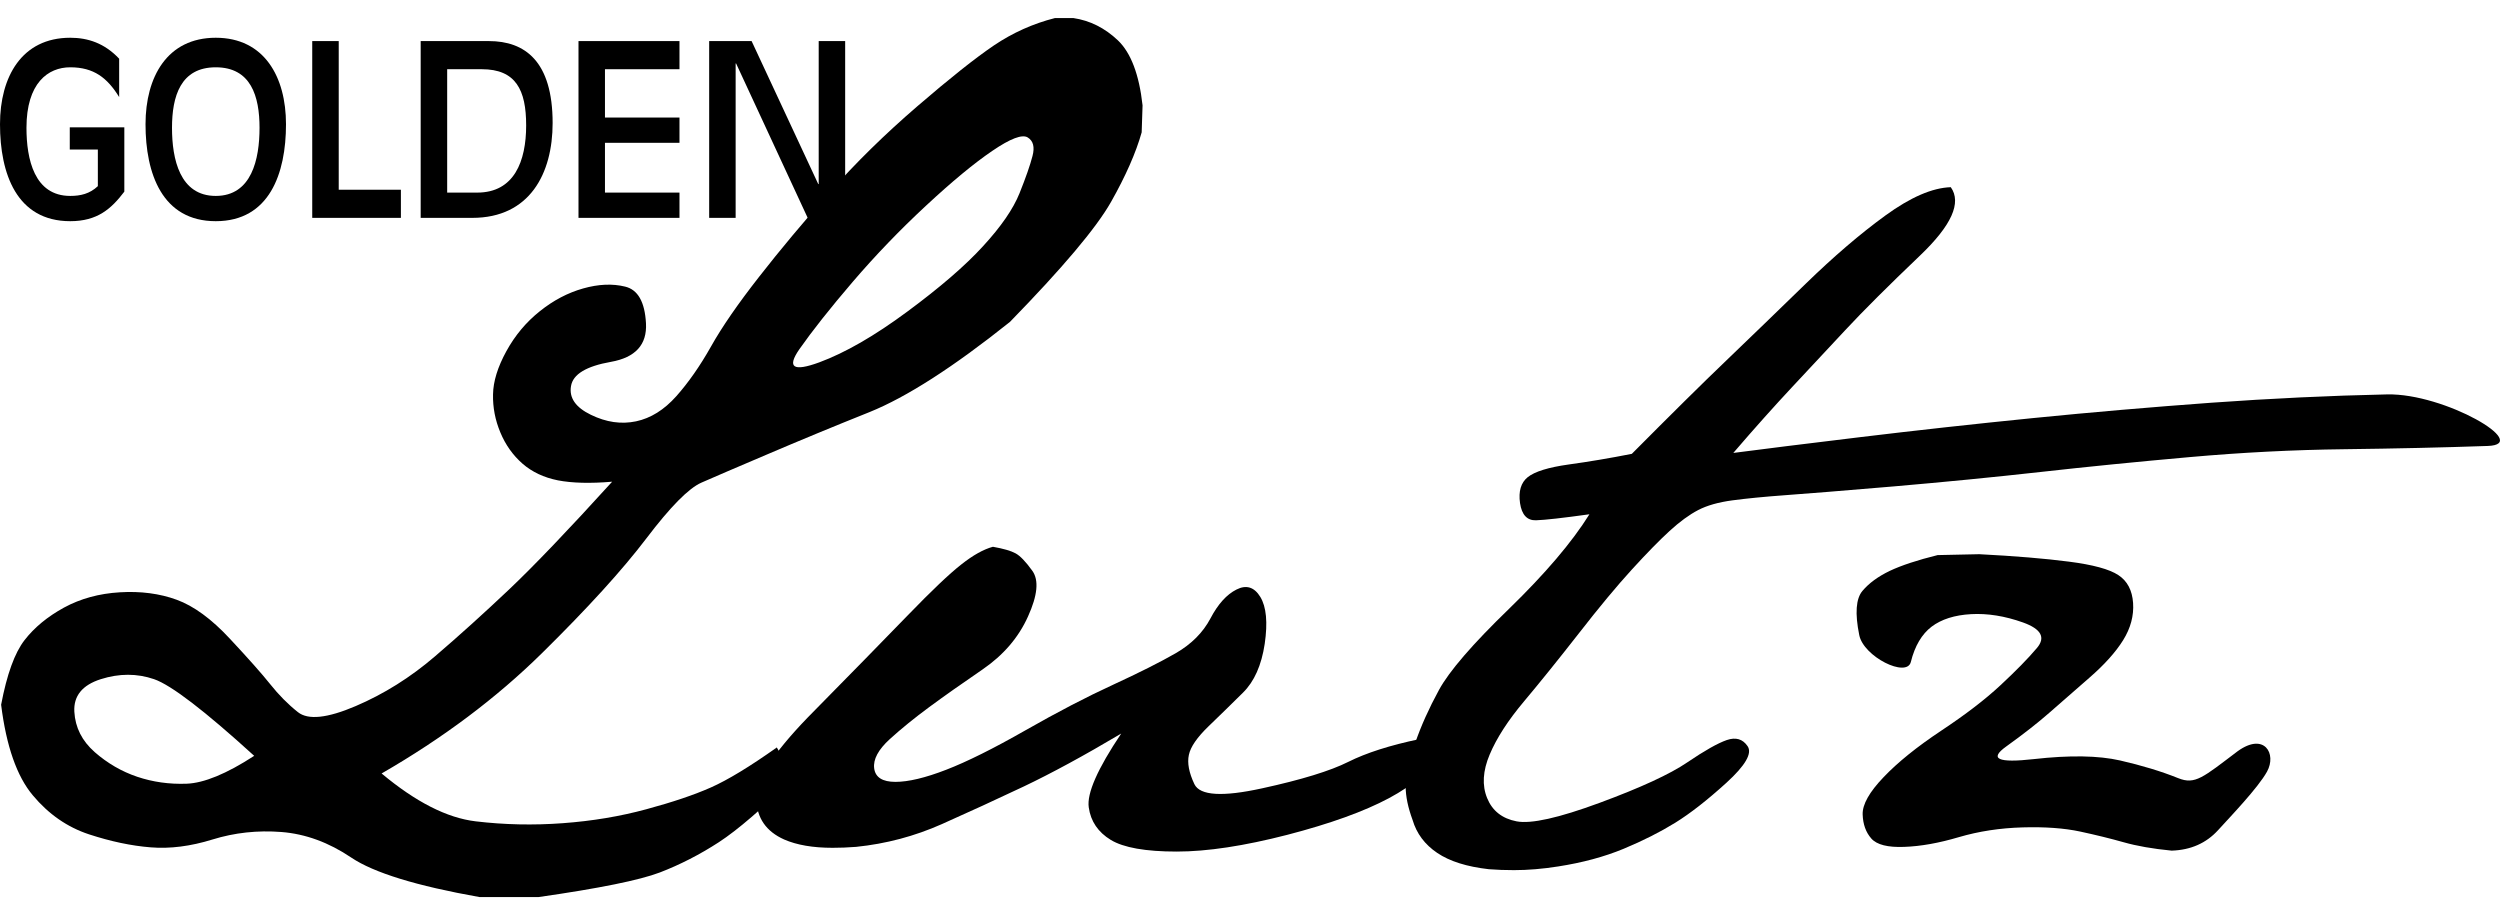 <?xml version="1.0" encoding="utf-8"?>
<!-- Generator: Adobe Illustrator 15.1.0, SVG Export Plug-In . SVG Version: 6.00 Build 0)  -->
<!DOCTYPE svg PUBLIC "-//W3C//DTD SVG 1.0//EN" "http://www.w3.org/TR/2001/REC-SVG-20010904/DTD/svg10.dtd">
<svg version="1.0" id="Ebene_1" xmlns="http://www.w3.org/2000/svg" xmlns:xlink="http://www.w3.org/1999/xlink" x="0px" y="0px"
	 width="535.802px" height="196px" viewBox="0 0 535.802 196" enable-background="new 0 0 535.802 196" xml:space="preserve">
<g>
	<path d="M244.875,22.586c-0.731-6.633-2.508-11.283-5.286-13.936c-2.799-2.652-5.975-4.252-9.568-4.784h-3.906
		c-4.702,1.191-9.068,3.155-13.101,5.872c-4.013,2.727-9.485,7.071-16.421,13.046c-6.938,5.976-13.205,12.118-18.762,18.417
		c-5.578,6.31-10.635,12.347-15.148,18.134c-4.512,5.767-7.959,10.751-10.299,14.93c-2.361,4.188-4.848,7.742-7.439,10.655
		c-2.611,2.926-5.473,4.711-8.627,5.38c-3.177,0.669-6.395,0.2-9.674-1.399c-3.279-1.589-4.701-3.646-4.262-6.163
		c0.416-2.53,3.279-4.253,8.545-5.184c5.265-0.931,7.772-3.688,7.521-8.272c-0.25-4.576-1.733-7.197-4.471-7.855
		c-2.716-0.669-5.726-0.533-9.005,0.396c-3.279,0.929-6.371,2.549-9.275,4.879c-2.925,2.33-5.307,5.172-7.166,8.557
		c-1.859,3.392-2.821,6.474-2.863,9.266c-0.062,2.788,0.459,5.504,1.567,8.155c1.108,2.667,2.695,4.891,4.743,6.687
		c2.047,1.785,4.575,2.979,7.605,3.585c3.05,0.586,6.914,0.689,11.615,0.29c-9.402,10.354-16.777,18.061-22.104,23.107
		c-5.327,5.039-10.612,9.823-15.878,14.332c-5.266,4.516-10.927,8.065-17.007,10.658c-6.06,2.592-10.175,3.02-12.349,1.296
		c-2.171-1.724-4.136-3.723-5.932-5.978c-1.797-2.254-4.681-5.504-8.65-9.754c-3.948-4.254-7.773-7.046-11.428-8.369
		c-3.636-1.327-7.71-1.861-12.161-1.59c-4.45,0.263-8.439,1.358-11.971,3.278c-3.532,1.938-6.351,4.254-8.462,6.983
		c-2.109,2.717-3.781,7.328-5.013,13.84c1.108,8.889,3.385,15.365,6.79,19.409c3.385,4.054,7.416,6.842,12.056,8.368
		c4.658,1.524,9.046,2.455,13.203,2.785c4.138,0.338,8.567-0.227,13.267-1.688c4.722-1.462,9.632-1.999,14.771-1.6
		c5.14,0.407,10.132,2.228,14.959,5.484c4.826,3.25,13.998,6.069,27.494,8.462h12.619c13.016-1.861,21.686-3.626,26.012-5.273
		c4.324-1.662,8.545-3.826,12.64-6.48c4.074-2.654,9.464-7.301,16.15-13.932l-3.72-6.385c-5.807,4.127-10.529,6.977-14.102,8.566
		c-3.594,1.596-8.211,3.153-13.852,4.677c-5.621,1.527-11.596,2.53-17.926,2.992c-6.312,0.469-12.537,0.331-18.658-0.399
		c-6.143-0.731-12.848-4.146-20.16-10.258c13.12-7.562,24.59-16.159,34.367-25.783c9.778-9.631,17.237-17.83,22.377-24.597
		c5.139-6.77,9.066-10.755,11.803-11.954c2.717-1.192,7.418-3.219,14.124-6.066c6.686-2.854,13.978-5.884,21.917-9.059
		c7.918-3.198,17.946-9.63,30.084-19.326c11.262-11.554,18.491-20.12,21.646-25.688c3.155-5.577,5.349-10.561,6.581-14.937
		L244.875,22.586L244.875,22.586z M54.479,161.992c-5.932,3.856-10.78,5.839-14.479,5.973c-3.717,0.139-7.249-0.365-10.592-1.488
		c-3.342-1.131-6.372-2.889-9.108-5.281c-2.716-2.392-4.179-5.273-4.367-8.658c-0.188-3.392,1.713-5.715,5.662-6.977
		c3.971-1.255,7.772-1.255,11.43,0C36.68,146.822,43.825,152.296,54.479,161.992L54.479,161.992z M221.286,33.438
		c-0.5,1.934-1.42,4.588-2.778,7.971c-1.358,3.385-3.969,7.167-7.813,11.346c-3.823,4.188-9.256,8.869-16.254,14.039
		c-6.999,5.183-13.268,8.795-18.846,10.863c-5.578,2.047-6.999,1.13-4.283-2.799c2.736-3.906,6.541-8.723,11.428-14.436
		c4.89-5.703,10.135-11.156,15.711-16.328c5.559-5.17,10.301-9.098,14.209-11.752c3.886-2.654,6.435-3.614,7.604-2.884
		C221.455,30.191,221.79,31.517,221.286,33.438L221.286,33.438z"/>
	<path d="M161.91,171.153c0,0.135,0.062,0.196,0.188,0.196c0.125,3.984,2.111,6.846,5.954,8.569
		c2.716,1.189,6.184,1.785,10.384,1.785c1.607,0,3.279-0.062,5.034-0.2c6.435-0.654,12.557-2.288,18.386-4.877
		c5.808-2.582,11.658-5.277,17.551-8.062c5.871-2.791,12.849-6.572,20.893-11.347c-5.078,7.562-7.396,12.836-6.958,15.828
		c0.419,2.985,2.006,5.315,4.722,6.966c2.737,1.658,7.439,2.499,14.124,2.499c6.56,0,14.458-1.206,23.692-3.585
		c9.213-2.392,16.484-5.015,21.812-7.865c5.327-2.861,8.545-5.75,9.674-8.672l-3.155-3.979c-6.331,1.324-11.408,2.958-15.251,4.878
		c-3.824,1.92-9.987,3.822-18.471,5.67c-8.48,1.861-13.308,1.568-14.499-0.886c-1.17-2.465-1.566-4.554-1.191-6.277
		c0.355-1.723,1.777-3.784,4.263-6.177c2.487-2.392,4.931-4.784,7.333-7.162c2.425-2.393,3.971-5.884,4.66-10.458
		c0.667-4.588,0.355-7.928-0.94-10.062c-1.295-2.12-3.008-2.65-5.099-1.589c-2.109,1.055-3.969,3.116-5.578,6.177
		c-1.608,3.047-4.095,5.536-7.438,7.466c-3.343,1.924-7.834,4.178-13.454,6.77c-5.642,2.592-11.889,5.839-18.762,9.758
		c-6.874,3.92-12.536,6.739-17.007,8.463c-4.449,1.723-8.086,2.592-10.864,2.592s-4.304-0.965-4.556-2.896
		c-0.25-1.923,0.877-4.013,3.344-6.267c2.486-2.258,5.307-4.543,8.463-6.873c3.153-2.323,6.957-5.005,11.428-8.065
		c4.449-3.054,7.709-6.832,9.735-11.354c2.048-4.515,2.361-7.762,0.939-9.762c-1.421-1.981-2.632-3.246-3.635-3.777
		c-0.982-0.534-2.591-0.992-4.825-1.393c-1.986,0.534-4.242,1.785-6.77,3.785c-2.55,1.992-6.352,5.607-11.429,10.851
		c-5.077,5.246-12.265,12.581-21.54,22.001C165.63,161.533,161.91,167.311,161.91,171.153L161.91,171.153L161.91,171.153z"/>
	<path d="M409.53,141.883c0.855-3.457,2.361-5.974,4.45-7.573c2.109-1.589,4.929-2.488,8.462-2.685
		c3.509-0.197,7.249,0.396,11.134,1.785c3.908,1.402,4.891,3.229,2.968,5.484c-1.902,2.258-4.512,4.908-7.794,7.962
		c-3.281,3.061-7.521,6.308-12.722,9.755c-5.201,3.461-9.32,6.779-12.347,9.969c-3.051,3.185-4.536,5.838-4.475,7.958
		c0.065,2.13,0.689,3.854,1.861,5.181c1.169,1.327,3.53,1.924,7.062,1.785c3.53-0.123,7.436-0.823,11.699-2.088
		c4.281-1.255,8.817-1.951,13.663-2.089c4.826-0.138,8.941,0.165,12.347,0.896c3.405,0.734,6.497,1.496,9.3,2.289
		c2.778,0.793,6.204,1.399,10.3,1.799c4.095-0.138,7.396-1.599,9.943-4.391c2.527-2.785,8.556-9.045,10.489-12.543
		c2.109-3.823-0.565-8.504-6.291-4.378c-7.414,5.601-9.106,7.242-12.742,5.776c-3.657-1.471-7.814-2.726-12.454-3.791
		c-4.636-1.055-10.799-1.162-18.489-0.293c-7.666,0.869-9.651-0.031-5.932-2.695c3.698-2.654,6.79-5.074,9.275-7.26
		c2.485-2.191,5.329-4.681,8.545-7.469c3.216-2.789,5.643-5.484,7.249-8.062c1.609-2.592,2.319-5.246,2.134-7.973
		c-0.19-2.727-1.234-4.712-3.158-5.974c-1.92-1.269-5.452-2.227-10.592-2.885c-5.14-0.669-11.554-1.203-19.22-1.596l-8.921,0.192
		c-4.325,1.069-7.752,2.199-10.261,3.385c-2.506,1.207-4.45,2.627-5.85,4.289c-1.399,1.657-1.631,4.812-0.689,9.461
		C399.396,140.756,408.651,145.33,409.53,141.883L409.53,141.883z"/>
	<path d="M301.452,167.965c-0.126,0.276-0.188,0.473-0.188,0.6c0,2.131,0.502,4.509,1.484,7.177c0.856,2.913,2.632,5.274,5.286,7.06
		c2.673,1.799,6.351,2.957,11.052,3.488c1.734,0.138,3.53,0.199,5.39,0.199c2.968,0,6.143-0.262,9.485-0.793
		c5.181-0.806,9.862-2.061,14.019-3.784c4.159-1.73,7.835-3.592,11.053-5.577c3.218-1.992,6.873-4.846,10.97-8.565
		c4.074-3.719,5.598-6.339,4.532-7.866c-1.044-1.526-2.526-1.954-4.449-1.295c-1.922,0.668-4.743,2.257-8.463,4.783
		c-3.698,2.521-9.965,5.412-18.761,8.662c-8.797,3.247-14.729,4.574-17.82,3.979c-3.094-0.594-5.203-2.255-6.312-4.971
		c-1.127-2.73-0.939-5.853,0.545-9.361c1.481-3.52,3.928-7.301,7.333-11.354s7.312-8.899,11.721-14.542
		c4.387-5.643,8.19-10.214,11.406-13.736c3.218-3.522,5.913-6.28,8.086-8.266c2.174-1.992,4.221-3.488,6.122-4.48
		c1.922-1,4.367-1.689,7.355-2.089c2.964-0.396,6.745-0.772,11.323-1.106c4.573-0.324,12.326-0.962,23.211-1.879
		c10.906-0.944,21.395-1.965,31.505-3.096c10.071-1.127,20.726-2.191,31.925-3.185c11.22-0.999,22.271-1.564,33.176-1.692
		c10.886-0.135,21.144-0.365,30.736-0.699c9.589-0.324-9.234-11.312-21.563-11.051c-12.306,0.262-24.862,0.868-37.688,1.785
		c-12.829,0.938-25.552,2.027-38.171,3.288c-12.64,1.269-24.99,2.627-37.064,4.088c-12.078,1.462-21.143,2.589-27.202,3.386
		c4.681-5.446,8.879-10.127,12.536-14.043c3.637-3.916,7.459-8.004,11.426-12.243c3.95-4.25,9.32-9.588,16.069-16.033
		c6.746-6.446,8.941-11.314,6.58-14.636c-3.95,0.124-8.627,2.151-14.019,6.068c-5.391,3.917-11.095,8.807-17.089,14.635
		c-6.019,5.851-11.641,11.295-16.903,16.338c-5.266,5.036-12.035,11.743-20.351,20.108c-4.7,0.928-9.234,1.693-13.559,2.286
		c-4.324,0.606-7.229,1.51-8.732,2.695c-1.484,1.192-2.027,3.054-1.672,5.57c0.376,2.53,1.525,3.761,3.447,3.688
		c1.921-0.062,5.725-0.49,11.428-1.286c-3.719,5.966-9.484,12.743-17.277,20.306c-7.814,7.565-12.786,13.343-14.96,17.33
		c-2.173,3.985-3.865,7.763-5.098,11.348C302.059,162.788,301.452,165.711,301.452,167.965L301.452,167.965L301.452,167.965z"/>
</g>
<g>
	<path d="M20.971,39.896c-1.734,1.639-3.705,2.094-5.917,2.094c-7.697,0-9.381-7.866-9.381-14.599
		c0-9.601,4.619-12.967,9.381-12.967c5.051,0,7.937,2.244,10.485,6.377v-8.219C22.415,9.268,18.854,8.09,15.054,8.09
		C4.666,8.09,0,16.463,0,26.626c0,10.562,3.557,20.779,15.054,20.779c5.822,0,8.802-2.654,11.592-6.333V27.284h-5.084h-6.609v4.771
		h6.018V39.896L20.971,39.896z"/>
	<path d="M61.296,26.626c0-10.163-4.664-18.536-15.054-18.536c-10.389,0-15.053,8.373-15.053,18.536
		c0,10.562,3.561,20.779,15.053,20.779C57.739,47.405,61.296,37.188,61.296,26.626L61.296,26.626z M55.624,27.391
		c0,6.733-1.684,14.599-9.382,14.599c-7.693,0-9.377-7.866-9.377-14.599c0-6.742,1.829-12.967,9.377-12.967
		C53.797,14.424,55.624,20.649,55.624,27.391L55.624,27.391z"/>
	<polygon points="66.919,46.693 85.921,46.693 85.921,40.663 72.595,40.663 72.595,8.804 66.919,8.804 66.919,46.693 	"/>
	<path d="M118.44,26.367c0-13.271-5.96-17.563-13.658-17.563H90.16v37.89h11.065C113.538,46.693,118.44,37.188,118.44,26.367
		L118.44,26.367z M112.767,26.876c0,7.659-2.547,14.401-10.482,14.401h-6.447V14.834h7.409
		C110.558,14.834,112.767,19.269,112.767,26.876L112.767,26.876z"/>
	<polygon points="123.984,46.693 145.627,46.693 145.627,41.277 129.656,41.277 129.656,30.607 145.627,30.607 145.627,25.192 
		129.656,25.192 129.656,14.834 145.627,14.834 145.627,8.804 123.984,8.804 123.984,46.693 	"/>
	<polygon points="151.99,46.693 157.663,46.693 157.663,13.604 157.762,13.604 173.103,46.693 181.136,46.693 181.136,8.804 
		175.464,8.804 175.464,39.443 175.363,39.443 161.085,8.804 151.99,8.804 151.99,46.693 	"/>
</g>
</svg>
